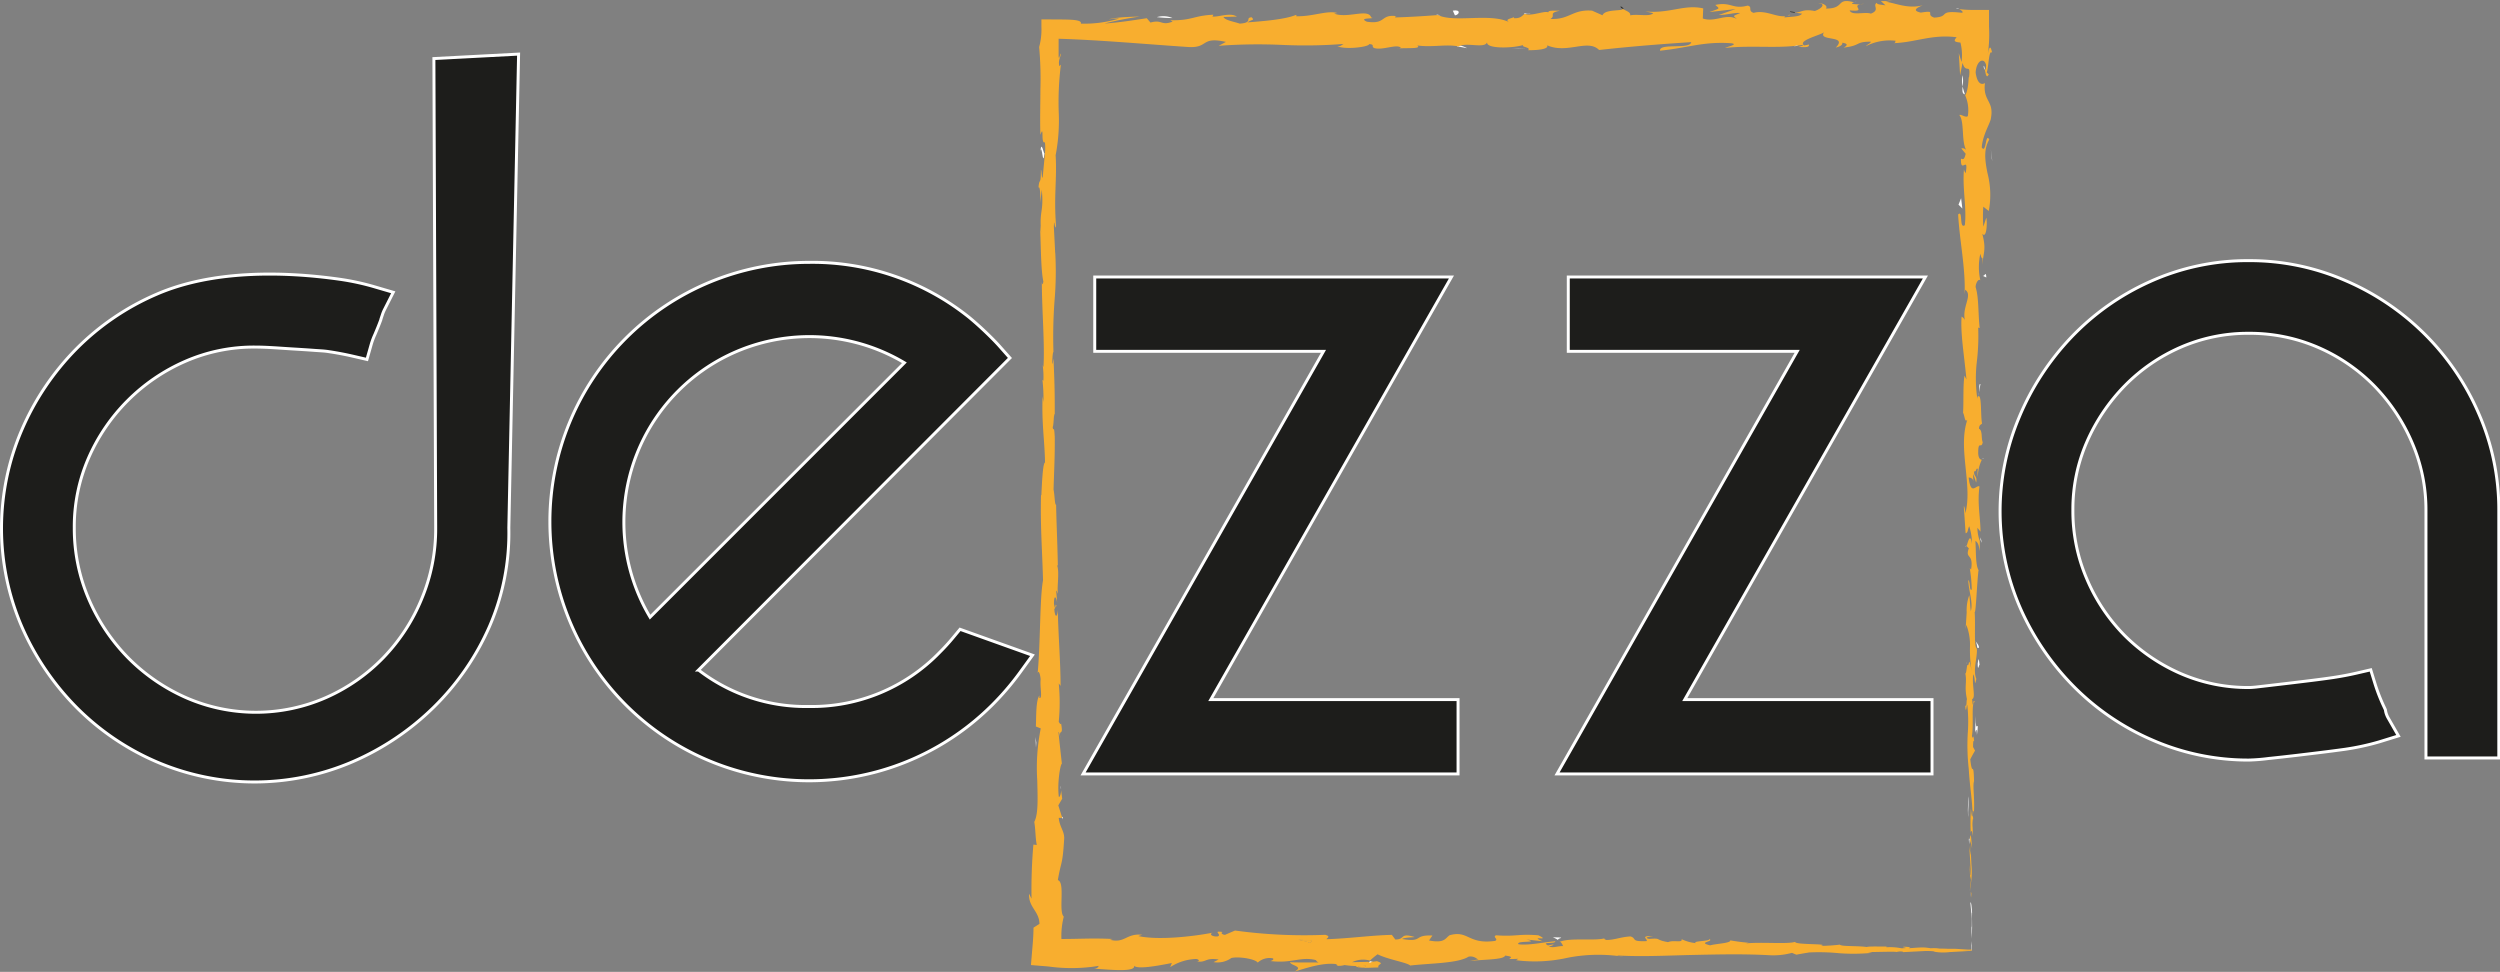 <svg id="katman_1" data-name="katman 1" xmlns="http://www.w3.org/2000/svg" viewBox="0 0 420.03 163.28"><rect x="0" y="0" width="420.03" height="163.28" fill="#808080" stroke="none"/><defs><style>.cls-1{fill:#1d1d1b;stroke:#fff;stroke-width:0.5px;}.cls-1,.cls-3{stroke-miterlimit:10;}.cls-2,.cls-3{fill:#fff;}.cls-3{stroke:#1d1d1b;stroke-width:0.1px;}.cls-4{fill:#f8ae2f;}</style></defs><path class="cls-1" d="M465.34,268.79a4,4,0,0,0,.46,1.13l1.68,2.93-3.23,1a41.92,41.92,0,0,1-5.76,1.25c-2.63.37-5.29.68-7.93,1-1.64.19-3.29.38-4.93.55a32.73,32.73,0,0,1-3.27.26,40.17,40.17,0,0,1-16.17-3.34,41.94,41.94,0,0,1-13.3-9.06,44,44,0,0,1-9-13.26,40.61,40.61,0,0,1-.17-31.86,44.22,44.22,0,0,1,8.7-13.42,42,42,0,0,1,13.22-9.4A39.74,39.74,0,0,1,442.36,193a40.22,40.22,0,0,1,16.18,3.34A42.72,42.72,0,0,1,481,218.77a40.17,40.17,0,0,1,3.34,16.17v41.62H472.1V234.94a28.32,28.32,0,0,0-2.35-11.4,31.26,31.26,0,0,0-6.39-9.55,29.83,29.83,0,0,0-9.44-6.44,28.86,28.86,0,0,0-11.56-2.34,28.27,28.27,0,0,0-11.47,2.34,29.92,29.92,0,0,0-9.37,6.44,31.57,31.57,0,0,0-6.4,9.49,28.22,28.22,0,0,0-2.34,11.46,28.7,28.7,0,0,0,2.35,11.56A30.39,30.39,0,0,0,421.5,256a30.69,30.69,0,0,0,9.39,6.38,28.27,28.27,0,0,0,11.47,2.34c.75,0,1.68-.14,2.43-.22l4.51-.53c2.38-.29,4.8-.57,7.18-.92,1.32-.2,2.62-.44,3.92-.74l2.42-.56.73,2.37a30.21,30.21,0,0,0,1.58,4l.15.33ZM216.46,210.16a31.17,31.17,0,0,0-42.73,42.74Zm150-1.92H328V195.75H388l-40.43,71h41.54v12.49h-63Zm-79.59,0H248.44V195.75h59.93l-40.43,71h41.54v12.49h-63Zm-105,53.54a29.47,29.47,0,0,0,18.53,6.13,29.9,29.9,0,0,0,22-9.11c.78-.78,1.52-1.58,2.22-2.43l1.19-1.43,12.17,4.36-2.08,2.87a45.79,45.79,0,0,1-4.67,5.46,43.53,43.53,0,0,1-61.58,0,43.55,43.55,0,0,1,30.75-74.34,42.07,42.07,0,0,1,27,9.29l0,0c1.31,1.09,2.55,2.24,3.75,3.44.47.47.93.95,1.37,1.45l1.67,1.88ZM150,237.89a39.35,39.35,0,0,1-3.24,16.55A43.5,43.5,0,0,1,137.41,268a44.84,44.84,0,0,1-13.67,9.2,41.68,41.68,0,0,1-32.93,0,42.81,42.81,0,0,1-13.53-9.23,44.74,44.74,0,0,1-9.12-13.5,41.78,41.78,0,0,1,0-33,44.3,44.3,0,0,1,9.12-13.59,42.81,42.81,0,0,1,13.53-9.23c9.18-4,20.94-3.92,30.85-2.51a41.8,41.8,0,0,1,5.85,1.28l3.07.9-1.44,2.85a6.46,6.46,0,0,0-.33.76c-.1.31-.21.62-.31.94l0,.05,0,0c-.31.84-.65,1.67-1,2.49a12,12,0,0,0-.65,1.76l-.69,2.43-2.47-.57c-1.32-.3-2.66-.55-4-.75-.7-.11-1.49-.14-2.19-.19-1.32-.1-2.63-.18-3.94-.26-2-.12-4.2-.31-6.21-.31a28.75,28.75,0,0,0-11.71,2.4,31.44,31.44,0,0,0-16.26,16.26,28.83,28.83,0,0,0-2.39,11.7,30,30,0,0,0,2.4,11.9,32.2,32.2,0,0,0,6.6,9.9,31.63,31.63,0,0,0,9.75,6.73,29.28,29.28,0,0,0,23.54,0,30.55,30.55,0,0,0,9.65-6.72,31.34,31.34,0,0,0,6.44-9.89,30.4,30.4,0,0,0,2.34-11.91l-.3-78.84,14.23-.75Z" transform="translate(-64.51 -149.21)"/><path class="cls-2" d="M395.75,308.78c-.11.12-.12.16,0,.09s.07,0,.06-.09v-.72l-.09-.73Z" transform="translate(-64.51 -149.21)"/><path class="cls-2" d="M395.86,302.83c-.05-1.11-.19-2.46-.3-1.88.14,1.18.1,1.4.24,2.66,0,.92,0,1.55-.06,1.36,0,.35,0,1.4.06,1.94.05-1.12.07-2.59,0-4.22,0-.31.06,0,.08.14" transform="translate(-64.51 -149.21)"/><path class="cls-2" d="M397,215.13l-.1.54a2.27,2.27,0,0,0,.1-.54" transform="translate(-64.51 -149.21)"/><path class="cls-2" d="M397.79,160.29c0,.42.12.59.21.62-.07-.39-.13-.71-.21-.62" transform="translate(-64.51 -149.21)"/><path class="cls-2" d="M393.13,150.65l.54.07a.69.69,0,0,0-.54-.07" transform="translate(-64.51 -149.21)"/><path class="cls-2" d="M397,215.13l.25-1.39c-.25-.18-.19.69-.25,1.39" transform="translate(-64.51 -149.21)"/><path class="cls-2" d="M395.3,290.22c0,.32.05.59.08.85,0-.26,0-.51,0-.77a.3.3,0,0,0,0-.08" transform="translate(-64.51 -149.21)"/><path class="cls-2" d="M397.26,239.48v.44a4.44,4.44,0,0,0,.24.49Z" transform="translate(-64.51 -149.21)"/><path class="cls-2" d="M397,258c0-.4-.39-.79-.57-1.06a2.83,2.83,0,0,1,.28,1.08.26.26,0,0,0,.29,0" transform="translate(-64.51 -149.21)"/><path class="cls-2" d="M396.11,286.75l0,.54c0-.14,0-.38,0-.54" transform="translate(-64.51 -149.21)"/><path class="cls-2" d="M397.58,226.27a.27.27,0,0,0,.22-.08c-.07,0-.15,0-.22.08" transform="translate(-64.51 -149.21)"/><path class="cls-2" d="M373.62,307.85s0,0,0,0,.11,0,0,0" transform="translate(-64.51 -149.21)"/><path class="cls-2" d="M395.9,308.92h-.3s0,0,0,0Z" transform="translate(-64.51 -149.21)"/><path class="cls-2" d="M376.08,149.57h.07c.45-.09.2-.08-.07,0" transform="translate(-64.51 -149.21)"/><path class="cls-2" d="M239.31,174.74c.26-1.77.4,2.89.69.22-.12.25-.54-2.43-.69-.22" transform="translate(-64.51 -149.21)"/><path class="cls-2" d="M395.32,289.76c0-.26,0-.51,0-.77,0,.34,0,.58,0,.77" transform="translate(-64.51 -149.21)"/><path class="cls-2" d="M240,175h0l0-.28c0,.12,0,.18,0,.28" transform="translate(-64.51 -149.21)"/><path class="cls-3" d="M336.8,150.32a1,1,0,0,0,.4.34c0-.08-.11-.17-.4-.34" transform="translate(-64.51 -149.21)"/><path class="cls-3" d="M366.06,151.29l-.72-.11a3.08,3.08,0,0,0,.72.11" transform="translate(-64.51 -149.21)"/><path class="cls-2" d="M321.6,151.53a2.14,2.14,0,0,0-1.06-.05l.16.09a1.12,1.12,0,0,1,.9,0" transform="translate(-64.51 -149.21)"/><path class="cls-2" d="M305.79,151.64c.08.05.19.09.29.14l.5,0Z" transform="translate(-64.51 -149.21)"/><path class="cls-2" d="M325.39,306.69a4.36,4.36,0,0,1,.95.49c-.42-.38,1.83-.46-.95-.49" transform="translate(-64.51 -149.21)"/><path class="cls-2" d="M395.41,290.3a1.66,1.66,0,0,1-.09-.54c0,.18,0,.36,0,.54s.06.1.07,0" transform="translate(-64.51 -149.21)"/><path class="cls-2" d="M321,157.43l-2.51-.14c.7.08,1.61.13,2.51.14" transform="translate(-64.51 -149.21)"/><path class="cls-2" d="M242.69,281.23l.08.58a1.3,1.3,0,0,0-.08-.58" transform="translate(-64.51 -149.21)"/><path class="cls-2" d="M311,157.31a4.6,4.6,0,0,0-1.41-.51.89.89,0,0,0-.3.18Z" transform="translate(-64.51 -149.21)"/><path class="cls-2" d="M326.35,307.18h0" transform="translate(-64.51 -149.21)"/><path class="cls-4" d="M288.5,307.08l-1.13,0h0Z" transform="translate(-64.51 -149.21)"/><path class="cls-4" d="M294,311.38s-.06.06-.07.09c-.54,0-.95.07-1.3.09.14.13.43.26,1.16.16A.68.68,0,0,0,294,311.38Z" transform="translate(-64.51 -149.21)"/><path class="cls-4" d="M284.74,307.15c-.75,0-1.46,0-2,0,.74.2,1.87.34,1.65.49C284.83,307.62,285,307.38,284.74,307.15Z" transform="translate(-64.51 -149.21)"/><path class="cls-4" d="M396.44,161.4c.14-2.13,1.48-2.59,1.76-1.23,0,.52-.09.77-.21.74.13.7.28,1.61.66.78l-.35-.3c.36-1,.34-4,.91-3.3-.33-1.64-.57-.71-.76.49a24.06,24.06,0,0,0,.24-4.91l0-2.79-2.83,0a20.61,20.61,0,0,1-2.21-.14c.45.2.86.61.42.61-4.12-.45-1.81.67-4.6.82-1.58-.54.57-1.29-2.24-.84-1.71-.37-.36-.95.32-1.23-2.56.68-4.78-.46-6.23-.58l1.34-.29a9,9,0,0,1-2.14.16l.78.72c-.8-.13-1.47-.13-1.45-.43-.82.47.62,1.19-1,1.82-1.06-.36-3.21.4-3.58-.55,3.32.32-.36-.94,2.44-1.1a5.76,5.76,0,0,1-2,0c-.12-.11.11-.2.33-.25-3.17-.84-1.46,1.07-4.75,1.05.42-.53-.76-1-1.3-.88,1.33,0,.64.88-.58,1.29-2.1-.41-2.29.31-3.39.26l1.26.19c-.43.53-1.48.46-2.95.63-.13-.41,1.33-.28.81-.46-1.63.92-3.69-.94-6-.31-1.05-.35-.1-1-1-1.22-2.55.69-2.76-.69-5.44-.11.77.68.91.52-1,1.2l4.41-.51-2.83,1c1.33,0,2.81-.45,3.6-.33-1.34.57-1.2.4-.57,1-1.82-1-3.61.62-5.71-.08l.07-1.7c-3.17-.73-5.62.91-9.72.51l1.32.28c-.56.67-2.54.11-3.87.38.12-.55-.71-.75-1.27-1.09.07.41-3,0-3.38,1.08L332,151c-3.32-.26-3.78,1.56-7,1.39,1-.59-.49-1,1.64-1.38-1.06,0-2-.09-2,.28-.62-.33-2.95.73-3.93.24-.45.23-.59.78-1.79.74-.13-.11,0-.26,0-.26,0,.26-1.87.36-.83.93-3.28-1.6-9.16.14-12-1.2-2.32.18-5.12.35-7.22.4.13-.15,0-.25.4-.2-2.91-.43-1.79,1.41-5.1.92-1.69-.77,1.76-.43.71-.72-.46-1.58-4,.24-6.22-.65l.54-.09c-1.7-.5-4.15.62-6.93.54,0,0,.13-.14,0-.23-1.9.78-5.5,1.05-8.17,1.26.83-.56,1.21-.3.7-.86-1.2.09.35.9-2,1.07-.78-.3-2.5-.54-2.73-1.12l2.26-.06c-1.16-.74-2.93.07-4.12,0l.16-.32c-3.46.17-3.51,1-7.23.93l.39.23c-2,.76-1.71-.41-3.73.16l-.62-.73c-1.34.2-4.69.75-7.1.89A52.58,52.58,0,0,1,256,152c-1.33,0-4.52.14-5.21.49a5.74,5.74,0,0,1,1.74-.16,20,20,0,0,1-6.43.85c.31-.83-2.74-.66-5.42-.71l-1.2,0,0,1.24a11.16,11.16,0,0,1-.38,3.4,59.53,59.53,0,0,1,.21,7.09c0,2.42-.09,4.94,0,7.67.68-1.94,0,1.59.76,1.25a8.34,8.34,0,0,1,0,1.87l-.36,3.86c-.18.91-.17-1.21-.32-1.1,0,2.79-.26,1.17-.4,3,.23-.37.35,1,.29,2.56l.26-2.24c.38,3.89-.47,3.37-.09,7.29l-.21-1.24c.14,2,.11,7.42.57,9.39-.06.36-.21.83-.26-.06,0,4.81.52,10.7.27,14.44l-.13-.36a14.08,14.08,0,0,1,.12,2.68c-.05-.06-.13-.36-.14,0a26.26,26.26,0,0,1,.15,3.58l-.14-1c-.17,4.69.33,7.2.41,11.13-.38,0-.53,3.68-.62,5.52l-.06-.06c-.12,5.46.21,9.28.34,14.33-.57,3.14-.42,10.64-.91,15.68.13-.77.47.13.51,1-.15,1.18.37,3.27-.21,3.08l0-.42c-.59.89-.52,3.32-.59,5.22l.82.32a33.46,33.46,0,0,0-.59,8.71c.07,3,.2,5.67-.5,7,.22,1.2.18,2.69.42,3.88l-.57-.07a89.58,89.58,0,0,0-.31,9.09l-.42-.84c-.11,2.32,1.73,2.93,1.75,5.07l-1,.64c0,1.26-.11,2.52-.22,3.79l-.21,2.49,2.94.24a28.07,28.07,0,0,0,8.44-.1c-.06.15-.17.45-.83.48,1.93.05,7.52.78,6.72-.66.11.93,4.24.12,6.4-.3l-.27.69a8.47,8.47,0,0,1,4.37-1.37c.62.09.61.56-.23.38,2.09.36,1.51-.66,4-.29l-.86.44a4,4,0,0,0,3-.7c1.28-.28,4,.16,4.43.78a2.88,2.88,0,0,1,2.56-.71c.21.23-.21.38-.43.45,3.62.44,5.08-.81,7.64-.16a.75.75,0,0,0,.5.4c-2.81,0-5.07,0-4.87-.08.12.63,2.42.72.78,1.6,1.74-.5,4.63-1.53,6.9-1.26a1.8,1.8,0,0,1,.35.21l-.22.07a3.59,3.59,0,0,0,1.38-.11,15.81,15.81,0,0,0,1.88.17c.39.49,2.67.23,3.81.24-.27-.65,1.23-.55-.3-1.08.19,0-.19.08-.93.12a2.48,2.48,0,0,0-.47.07l.06-.06-2.79.06a4.22,4.22,0,0,1,3-.27,13.77,13.77,0,0,1,1.28-1.06c1.78.9,4.9,1.36,5.49,1.89,3.34-.39,8-.35,9.8-1.49.92-.15,1.24.31,1.66.48a7.91,7.91,0,0,0-1.44.27c1.85-.3,5.75-.18,5.91-.93,2.59.31-1.1.7,2.22.54l-.36.24a25,25,0,0,0,8.67-.42,26.93,26.93,0,0,1,9.3-.17,2.58,2.58,0,0,1-1-.21c4.33.24,8.57,0,12.81-.09s8.48-.19,12.8.05a11.82,11.82,0,0,0,3.76-.4l.74.31c.72-.14,1.44-.26,2.17-.38a34.65,34.65,0,0,1,5,.13,32.2,32.2,0,0,0,5.53-.06l-.69-.13c1.59,0,4.9-.13,4.76,0a2.82,2.82,0,0,1,1.07-.08l.12.09,3.72-.19c1.51,0,1.45.08,1.56.13a8.53,8.53,0,0,0,2.53.05c1.55-.08,4.41-.24,3.8-.24a15.76,15.76,0,0,1-1.77,0l1.46,0a1.29,1.29,0,0,1,.21-.07c.05-.06.06-.14,0-.11s0,0-.07,0l-.15,0-.5,0-2.06-.13h-2.53l-.92-.11,2.2.07a20.86,20.86,0,0,0-2.89-.05,9,9,0,0,0-1.2-.14c-.8,0-1.59.08-2.37.13-.39-.1,1-.14-.78-.25-1.1.07,1.34.24-.57.26a9.53,9.53,0,0,0-2.44-.17c-.27-.08,0-.12.55-.13-1.23.05-3.41-.07-3.94.09-1.45-.23-4.32-.06-4.48-.4a29.38,29.38,0,0,1-3.22.21c1.8-.42-4.45-.14-4.3-.68-1.25.42-5.63,0-8.25.26a1.45,1.45,0,0,1,.65-.09,31.49,31.49,0,0,1-3.31-.42c.13.48-2.27.54-3.38.84-2.28-.55.78-.59-.15-1.09.37.42-3.1.34-2.21.72a7,7,0,0,1-2.43-.67c.18.7-1.31.08-2.27.5-2.36-.41-1-.71-3.18-.54-1.26-.27.68-.47.68-.47-2.41-.1-.8.52-1.12.84-2.77.11-1.57-.46-2.71-.79-1.7.1-2.76.63-4.1.59-.16-.11-.43-.15-.2-.28-1.62.47-5.57-.11-7.44.54a1.28,1.28,0,0,1-.36-.18,1.7,1.7,0,0,1,.78.95c-1.07,0-1.79.42-2.4,0,.66,0,.63-.16.87-.3l-1,.19c-1.31-.67,1.43-.21,1.21-.7-2.09.18-4.39.72-6.15.51-.64-.68,3.81-.18,1.32-.8l2.7.29c-2.44-1.06,1.61.1-.7-1-3.49-.27-3.66.25-7.13,0-.6.37.48.57-.12.94-4.56.65-4.48-1.84-7.65-.95-.74.47-.78,1.4-3.47.88l.58-.83c-3.31-.14-1.48,1.2-5.1.58.5-.33,2.49-.25,2-.36-2.44-.71-1.42.46-3.14.45l-.58-.78c-3.45.07-7.14.61-11,.73.16-.24.76-.49-.2-.74a85.33,85.33,0,0,1-15.15-.72l-1.68.72c-.42,0-.82-.33-.39-.47-1.86-.28,0,.46-.87.75-1,.05-1.43-.43-.8-.64-3.12.61-9.05,1.32-12.52.57l.65-.22c-2.66-.28-2.9,1.49-5.4.84l.47-.13c-3.57-.17-5.2,0-8.63,0a13.05,13.05,0,0,1,.4-3.76c-.95-.84.29-5.76-1-6.13.56-3.32.8-2.37,1.07-7.05,0-1.25-.77-1.87-.92-3.41l.59,0-.66-2.1.65-1.11-.18-1.45c0,.57-.22,1.23-.38,1.14-.3-2.27.25-5.52.51-5.58-.2-1.78-.4-3.57-.58-5.35.2.11.29,1,.44,1.72-.58-2.86.5-.52,0-3.14-.1.35-.29-.19-.39-.25a33.15,33.15,0,0,0,0-6.48l.31.43c0-4-.38-8.38-.47-12.84-.08,1.6-.52,1.23-.58-.07l.36-.53c-.24-.84-.11,1.37-.42-.36,0-1.67.39-1.12.54-.17l-.17-2c.1-.12.17.35.31.48-.23-.83.27-3.5-.13-4.7l.1-.11c-.09-4.46-.22-6.48-.29-10.11-.26-.07-.21-1.49-.43-2.57.07-2.67.24-5.63.2-8.85-.12-2.26-.2-.66-.35-1.67.22-.17.19-3.38.35-1.71,0-3.86,0-4.93-.21-9.81-.09.53-.13,1.12-.2.81,0-.88.09-2,.2-1.88l0,.23a81.83,81.83,0,0,1,.18-8.92,57.22,57.22,0,0,0,.11-8.08l0,.24-.23-4.52c.07-2.08.18,1.24.36-.29-.38-4.88.18-7.71-.06-11.73a31,31,0,0,0,.52-7.21,50.43,50.43,0,0,1,.36-8l-.26.25c-.22-1.09.18-1.32.26-2.12-.2.12-.26,1.18-.38.51,0-1,0-2,0-3,7.19.22,14.6.91,21.81,1.39,3.45.2,2-1.82,6.3-.86l-1.23.66a88.59,88.59,0,0,1,10.57-.16,82.59,82.59,0,0,0,10.46-.16c-.4.17-.42.41-1.08.4,1.44.59,5.32.11,5.34-.37,1.06.06.25.43.9.68,1.44.37,3.62-.7,4.39-.11.13.1-.41.19-.67.23.94-.27,4.38.13,3.48-.57,2.55.36,4.89-.27,6.92.17,1.33-.79,4.38.43,4.8-.71-.18,1.17,4.48,1,6.1.45-.54.36,1.4.39.77.89,1.84,0,3.53-.2,3.21-.83,3.4,1.5,6.83-1.13,8.74.79,5.48-.61,10.55-1,15.48-1.32-.18,1.29-5.45.09-5.24,1.44,4.68-.48,7.37-1.59,12-1.25,1.2.19-.68.57-1.09.79,4.67-.51,9,.18,13.19-.54,0,.13-.46.26-.89.37.82,0,1.91.2,1.81-.41l-.79.16c-1.31-.88,3.25-1.84,3.39-2.31-1.39,1.75,4.11.45,1.9,2.66.54-.11,1.22-.4,1.09-.81.8.12,1.06.36.24.82,2.94-.33,1.9-1,4.55-1,0,.3-.54.41-.82.76a8.71,8.71,0,0,1,5-.91c-.14.18.12.41-.55.41,3.86-.09,6.58-1.55,10.81-1-.76.78-.07.79.63.9a8.65,8.65,0,0,1,.18,3.26l-.46-1.48.22,3.71.41-2.09c.57,2,1.4-.17,1.09,2.46-.11-.54,0,2-.65,3h0a6.19,6.19,0,0,1,.45,3.48c-.34.36-1.2-.39-1.43-.16.91,1,.28,4.65,1.24,6-.23-.43-.79-.5-.9-.38l.73.88c-.23.9-.34,1-.79.82-.11,2.74,1.34-.73.78,2.48-.06-.26-.17-.15-.28-.7-.28,3.25.48,6.42.15,9.39-1,.73-.27-2.67-1.13-1.79.24,4.36,1.29,9.22,1.08,13.4l.1-.76c1.37.89-.66,3,0,5.27-.11-.55-.75-.87-.6-.69-.19,2.83.39,6,.82,10.49l-.33-.64c-.27,1.61-.12,4.43-.24,6.23.32.65.27,1.68.71,1.2-.84,2.54-.56,5.32-.28,8.06s.56,5.4-.05,7.65c0-.6-.25-1.54-.25-1.06l.3,4.41c.44-.14.26-.44.6-1.19a9.85,9.85,0,0,1,.47,3c-.3-2.07-.7-.3-.92.42.13-.08.27.27.4.27-.72,1.89.85.78.36,3.61l-.22-.27a24.62,24.62,0,0,1,.34,3.62c-.45.28-.21-1.33-.59-1.61.05,1.76.86,3.89.43,5.23-.12-.8-.13-1.87-.26-2.67a7.31,7.31,0,0,0-.43,2.94v-.12l-.18,2.83.12-.68a9.46,9.46,0,0,1,.61,3.75,21,21,0,0,0,.31,4.15c-.62-3.23-.36-.69-.77-1.17-.11.68-.22,1.75-.34,1.35.35,1.6-.2,2.17.3,4.44-.12,0,0,1.48-.3,1,.14,1.88.2-.3.36,0a26.51,26.51,0,0,1,.06,4.82,35.76,35.76,0,0,0,.17,5.83c.23,3.61.53,4.47.66,7.78-.12,1-.29-1.11-.29-1.11a37.25,37.25,0,0,0,0,4.72c-.06-.39-.11-.09-.18.35a18.17,18.17,0,0,1,.17,2.76c-.07-.35-.19-.84-.27-1.54.09,1.63.22,3.27.28,4.93-.08.35-.15-1.1-.22-1.73.07,1.87.17,4.82.29,5.49l0-1.13c0,.67-.1.25-.13-.27a5.08,5.08,0,0,1,.07-2.25l0,1.18a12.47,12.47,0,0,0,.08-3c-.06-1.34-.17-2.87-.17-4l.28,1.2-.24-2.57c.07-.44.25-.64.29.53.16-1.52-.11-1.55.07-2.82,0-.14.05,0,.06.1l-.09-1.69c.07.37.24-.08.18.87.24-2.72-.23-4.87.06-5.74l0,.26c-.1-4.11-.28-.6-.64-3.89.25-.49.52-1,.8-1.46l-.33-.62c0-.41,0-1.21.18-1-.22-1.7-.15.16-.37-.89.33-1.77-.15-5.61.46-5.66-.29-.91-.23,1.76-.43-.5.68-.18-.11-2.54.21-4.17.37.79.15,2.4.5.78-.62-1.49.18-3.46.09-5.07-.54-.39-.2-3.48-.37-6.17.2.27.37-4.69.64-7l.11.13c-.64-.79-.5-3.21-.63-5.08.41.26.57.66.74,1.73l0-1.71a6.29,6.29,0,0,1-.4-2.22l.52.66c0-2.28-.57-4.83-.17-7.59-.53-.38-1.46,1.71-1.82-1.51.28,0,.78.09.89.94a4.21,4.21,0,0,1-.11-1.52l.48,1.43c.22-1.25-.4-.86-.35-1.9.41.18.3-.67.63-.39a4.43,4.43,0,0,0,0,1.33,6.83,6.83,0,0,1,.67-2.88c-.24,0-.57-.21-.61-1.11,0-2.28.52-.58.76-1.83-.29-.66,0-2-.62-2.26,0-.66.32-.68.51-.88-.28-1.27,0-5.52-.77-4.43l-.05.29c0-.06,0-.13,0-.2a24.14,24.14,0,0,1-.07-5.94,36.82,36.82,0,0,0,.24-5.84l.25.07c-.27-2.35-.13-5.12-.68-6.87,0-.67.48-1.49.79-1.14a10.33,10.33,0,0,1,0-4.47c.45,1.84.41-.53.32,1.86.24-2.22.68-2.67,0-5.24.68.95.88-1.57.69-2.68l-.51,1.51a23.11,23.11,0,0,1,0-3.35l.92.72a14.66,14.66,0,0,0-.24-6.45c-.38-2-.67-3.85.32-5.55-.66-1.29-.49,2.5-1.26,1.32.13-2.12,1.53-4.25,1.54-4.93.56-2.92-1.4-2.84-1-5.89C397.7,163.37,396.77,163.69,396.44,161.4ZM293.92,311.47s.05-.06.07-.09a.68.68,0,0,1-.21.34c-.73.1-1,0-1.16-.16C293,311.54,293.38,311.52,293.92,311.47Zm-5.42-4.39-1.13,0h0Zm-3.76.07c.21.23.09.47-.38.45.22-.15-.91-.29-1.65-.49C283.28,307.14,284,307.15,284.74,307.15Z" transform="translate(-64.51 -149.21)"/><path class="cls-2" d="M294.9,310.84c.1,0,.15,0,.29,0l-.49-.14-.21.21.41,0" transform="translate(-64.51 -149.21)"/><path class="cls-2" d="M396.85,215.77l0-.1a.5.5,0,0,1-.09.18c0-.06.05,0,.07-.08" transform="translate(-64.51 -149.21)"/><polygon class="cls-2" points="178.59 137.25 178.45 137.26 178.58 137.67 178.59 137.25"/><path class="cls-2" d="M394.88,240.86c-.05,0-.09.1-.13.27,0,0,.08-.12.13-.27" transform="translate(-64.51 -149.21)"/><path class="cls-2" d="M394.91,252l-.13,1.49c.07-.63.11-1.11.13-1.49" transform="translate(-64.51 -149.21)"/><path class="cls-2" d="M394.84,260.47a.89.89,0,0,0,.17.27h0Z" transform="translate(-64.51 -149.21)"/><path class="cls-2" d="M366.65,156.88a1.76,1.76,0,0,0-.33,0c-.78.16-.25.1.33,0" transform="translate(-64.51 -149.21)"/><path class="cls-2" d="M394.64,165.05a12.44,12.44,0,0,1-.39-1.32c-.06.71-.07,1.27.39,1.32" transform="translate(-64.51 -149.21)"/><path class="cls-2" d="M321.24,157.44h0Z" transform="translate(-64.51 -149.21)"/><path class="cls-2" d="M394.26,161.85a4.26,4.26,0,0,0,0,1.88,6.58,6.58,0,0,0,0-1.88" transform="translate(-64.51 -149.21)"/><path class="cls-2" d="M395.46,298v.41s0,0,0,.07Z" transform="translate(-64.51 -149.21)"/><path class="cls-2" d="M395.49,298.47l0,.48a4.79,4.79,0,0,0,0-.48" transform="translate(-64.51 -149.21)"/><path class="cls-2" d="M395.56,300l-.05-1c0,.34,0,.76.05,1" transform="translate(-64.51 -149.21)"/><path class="cls-2" d="M395.31,286.52l-.09-.19a.42.42,0,0,0,.09.19" transform="translate(-64.51 -149.21)"/><path class="cls-2" d="M395.22,283c0,.82-.14,1.95-.06,3.16l.06.16c-.13-.65.15-2.42,0-3.32" transform="translate(-64.51 -149.21)"/><path class="cls-2" d="M396.47,269.49l-.13,2.82c.13-.42.31-1,.32.37.43-3.37-.29.56-.19-3.19" transform="translate(-64.51 -149.21)"/><path class="cls-2" d="M396.79,260.67c0,1.59.23.11.31.25-.12-1.07-.15-1.33-.31-.25" transform="translate(-64.51 -149.21)"/><path class="cls-2" d="M397.57,195.53l.67.3c-.08-1.24-.26-.07-.67-.3" transform="translate(-64.51 -149.21)"/><polygon class="cls-2" points="329.49 33.3 329.05 34.39 329.7 35.04 329.49 33.3"/><polygon class="cls-2" points="334.63 26.57 334.73 27.11 334.48 25.05 334.63 26.57"/><path class="cls-2" d="M308.6,151l.36.8c.81-.14,1-1.05-.36-.8" transform="translate(-64.51 -149.21)"/><path class="cls-2" d="M261.52,152.25a3.9,3.9,0,0,0-2.65-.16,26,26,0,0,0,2.65.16" transform="translate(-64.51 -149.21)"/><polygon class="cls-2" points="174.11 124.77 173.97 123.82 174.06 125.61 174.11 124.77"/></svg>